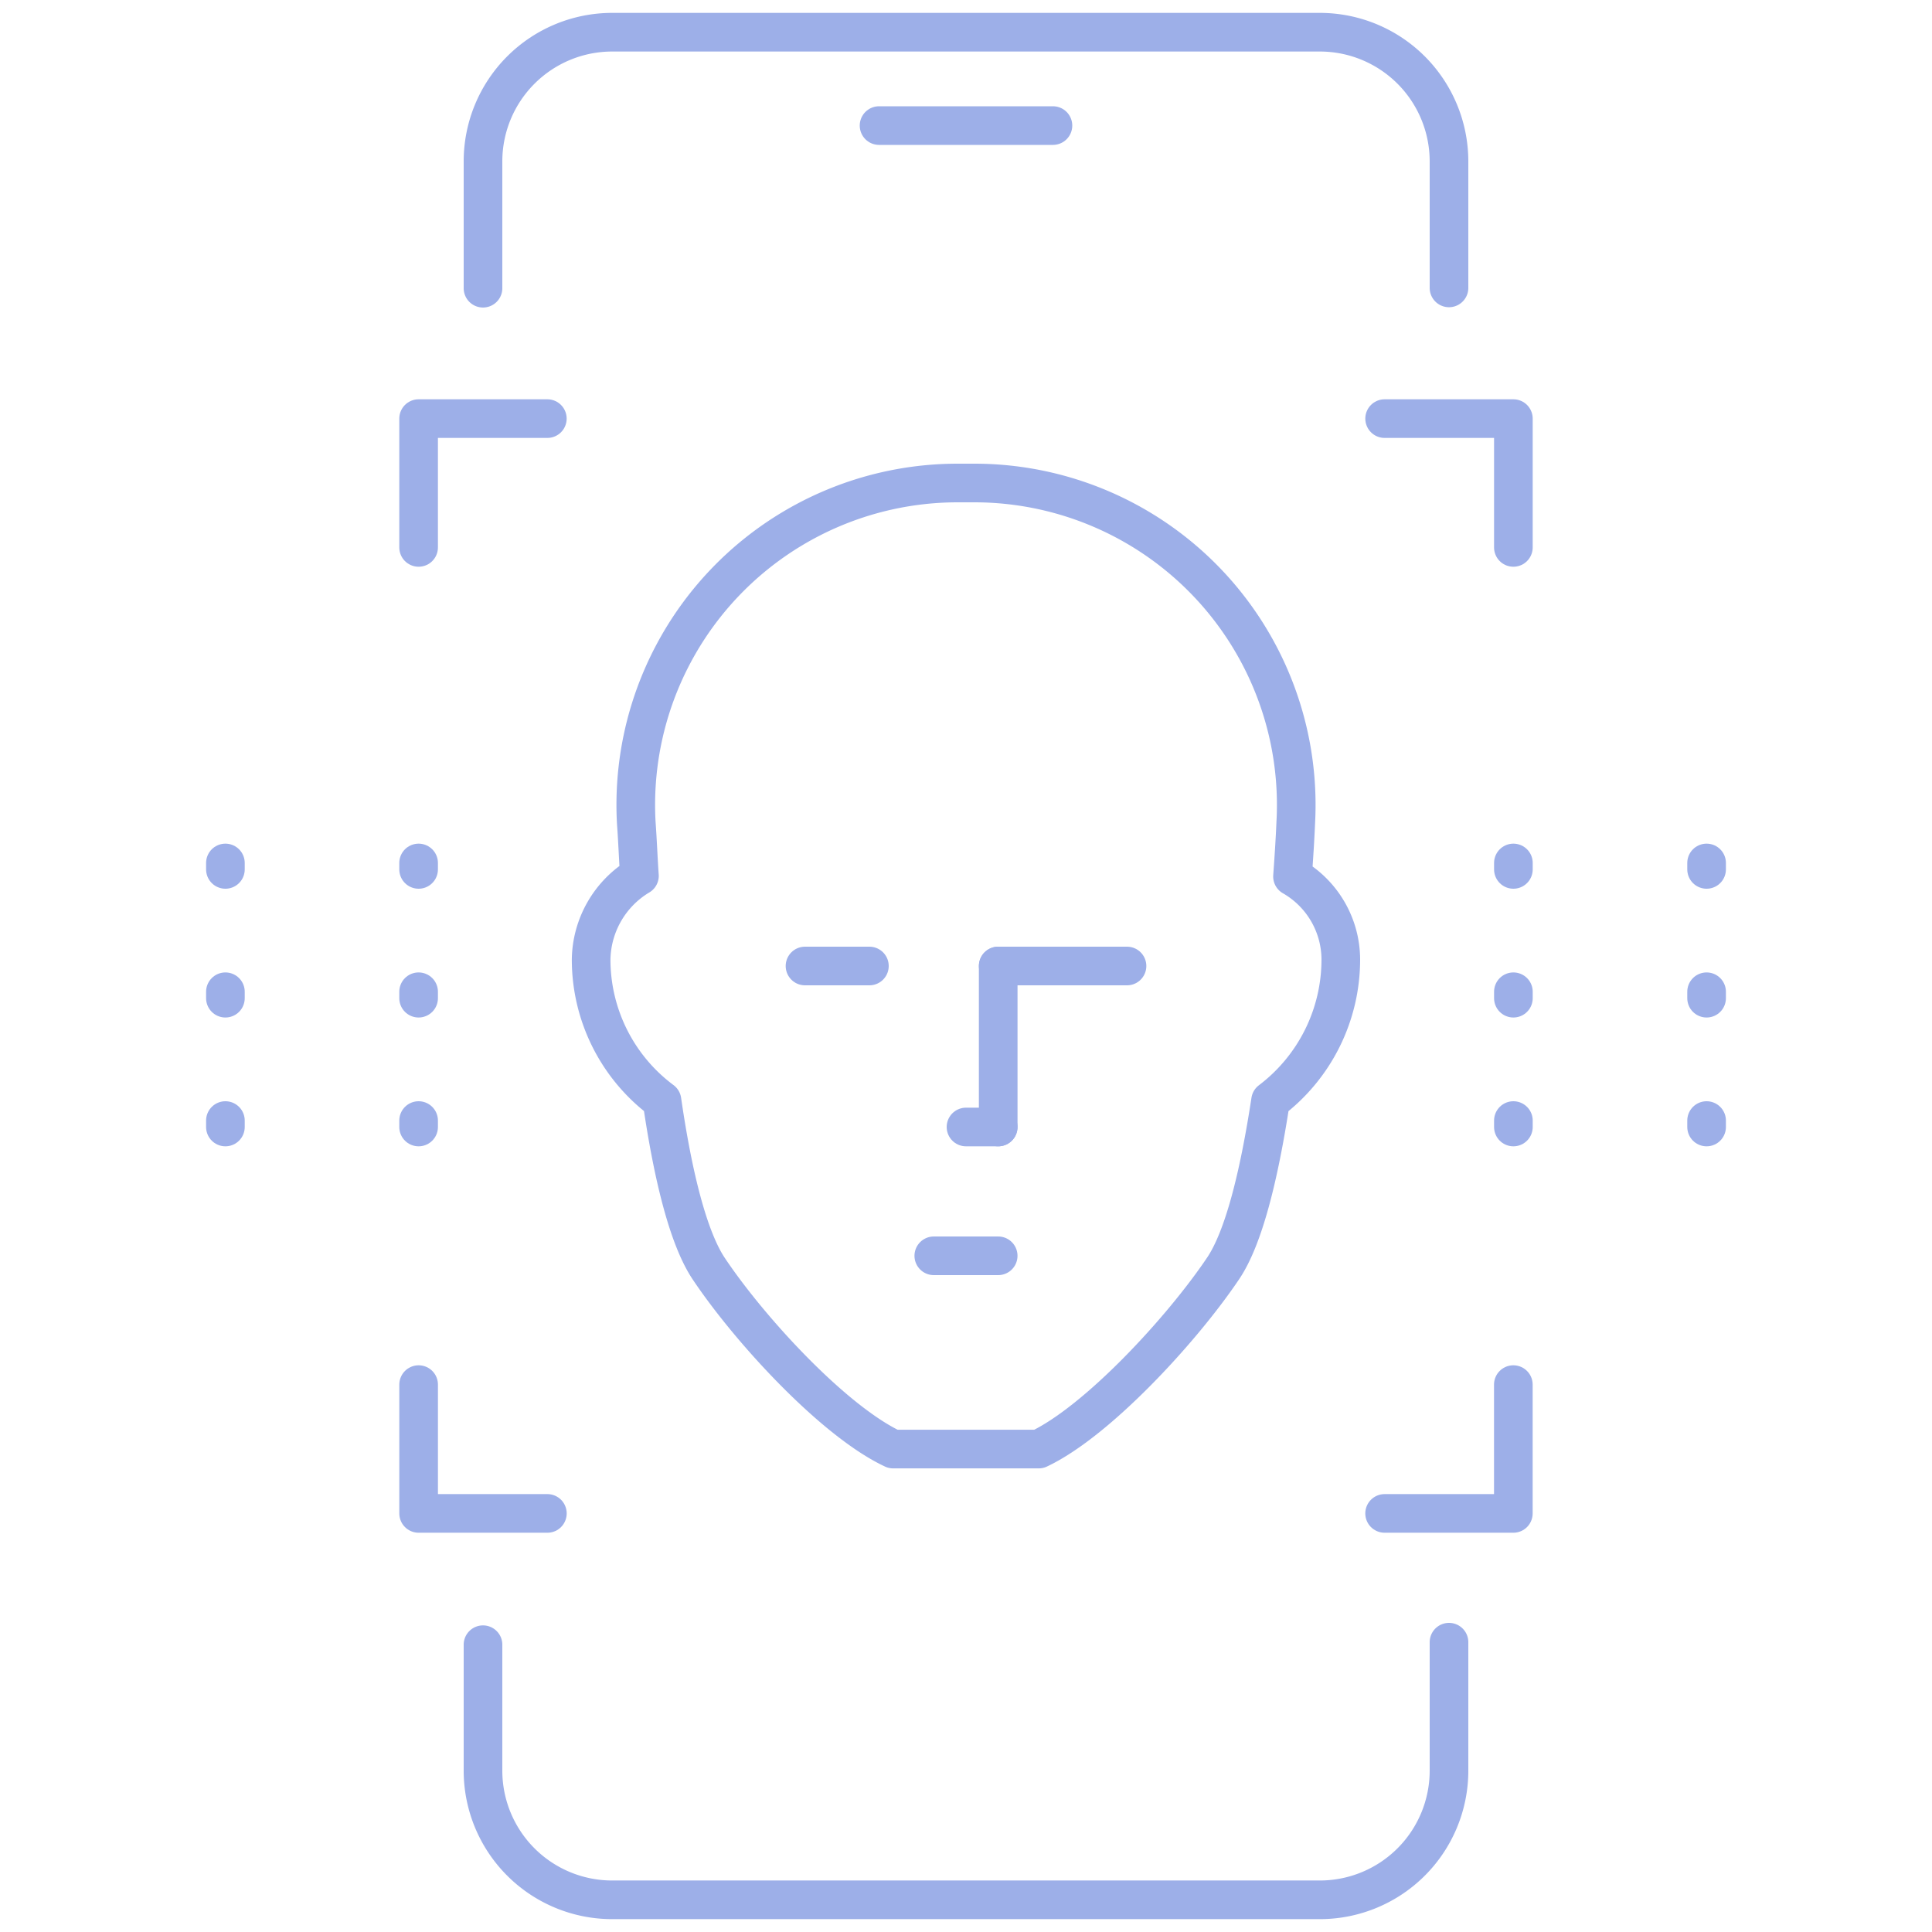 <svg xmlns="http://www.w3.org/2000/svg" xmlns:xlink="http://www.w3.org/1999/xlink" width="100" height="100" viewBox="0 0 100 100">
  <defs>
    <clipPath id="clip-path">
      <rect id="Rectángulo_2320" data-name="Rectángulo 2320" width="80" height="100" fill="none" stroke="#9dafe8" stroke-width="2"/>
    </clipPath>
  </defs>
  <g id="Grupo_264" data-name="Grupo 264" transform="translate(-1577 -2762)">
    <rect id="Rectángulo_2348" data-name="Rectángulo 2348" width="100" height="100" transform="translate(1577 2762)" fill="#fff" opacity="0"/>
    <g id="Grupo_216" data-name="Grupo 216" transform="translate(1587 2762)">
      <line id="Línea_59" data-name="Línea 59" x2="9" transform="translate(35.5 6.5)" fill="none" stroke="#9dafe8" stroke-linecap="round" stroke-linejoin="round" stroke-width="2"/>
      <g id="Grupo_215" data-name="Grupo 215">
        <g id="Grupo_214" data-name="Grupo 214" clip-path="url(#clip-path)">
          <path id="Trazado_3897" data-name="Trazado 3897" d="M54.5,25.5v6.667a6.686,6.686,0,0,1-6.667,6.667H11.167A6.686,6.686,0,0,1,4.5,32.167V25.63" transform="translate(10.5 59.5)" fill="none" stroke="#9dafe8" stroke-linecap="round" stroke-linejoin="round" stroke-width="2"/>
          <path id="Trazado_3898" data-name="Trazado 3898" d="M4.5,13.75V7.167A6.688,6.688,0,0,1,11.167.5H47.833A6.688,6.688,0,0,1,54.5,7.167v6.567" transform="translate(10.5 1.167)" fill="none" stroke="#9dafe8" stroke-linecap="round" stroke-linejoin="round" stroke-width="2"/>
          <path id="Trazado_3899" data-name="Trazado 3899" d="M44.982,32.167a4.967,4.967,0,0,0-2.5-4.3c.067-.933.13-1.87.167-2.767A16.662,16.662,0,0,0,26.016,7.5h-.867A16.66,16.66,0,0,0,8.516,25.1c.067.9.1,1.833.163,2.733a5.136,5.136,0,0,0-2.5,4.333,9.1,9.1,0,0,0,3.667,7.3c.57,3.937,1.367,7.1,2.4,8.67,2.133,3.2,6.5,7.933,9.567,9.367h7.533c3.033-1.433,7.4-6.167,9.533-9.333,1.067-1.567,1.867-4.767,2.467-8.7A9.161,9.161,0,0,0,44.982,32.167Z" transform="translate(14.418 17.5)" fill="none" stroke="#9dafe8" stroke-linecap="round" stroke-linejoin="round" stroke-width="2"/>
          <path id="Trazado_3900" data-name="Trazado 3900" d="M25.164,13.167V6.5H18.5" transform="translate(43.168 15.167)" fill="none" stroke="#9dafe8" stroke-linecap="round" stroke-linejoin="round" stroke-width="2"/>
          <path id="Trazado_3901" data-name="Trazado 3901" d="M18.5,28.167h6.663V21.5" transform="translate(43.167 50.167)" fill="none" stroke="#9dafe8" stroke-linecap="round" stroke-linejoin="round" stroke-width="2"/>
          <path id="Trazado_3902" data-name="Trazado 3902" d="M3.5,13.167V6.5h6.663" transform="translate(8.167 15.167)" fill="none" stroke="#9dafe8" stroke-linecap="round" stroke-linejoin="round" stroke-width="2"/>
          <path id="Trazado_3903" data-name="Trazado 3903" d="M10.164,28.167H3.5V21.5" transform="translate(8.168 50.167)" fill="none" stroke="#9dafe8" stroke-linecap="round" stroke-linejoin="round" stroke-width="2"/>
          <line id="Línea_60" data-name="Línea 60" x2="3.333" transform="translate(38.333 65)" fill="none" stroke="#9dafe8" stroke-linecap="round" stroke-linejoin="round" stroke-width="2"/>
          <line id="Línea_61" data-name="Línea 61" x2="1.667" transform="translate(40 58.333)" fill="none" stroke="#9dafe8" stroke-linecap="round" stroke-linejoin="round" stroke-width="2"/>
          <line id="Línea_62" data-name="Línea 62" x2="3.333" transform="translate(31.667 50)" fill="none" stroke="#9dafe8" stroke-linecap="round" stroke-linejoin="round" stroke-width="2"/>
          <line id="Línea_63" data-name="Línea 63" x2="6.667" transform="translate(41.667 50)" fill="none" stroke="#9dafe8" stroke-linecap="round" stroke-linejoin="round" stroke-width="2"/>
          <line id="Línea_64" data-name="Línea 64" y1="8.333" transform="translate(41.667 50)" fill="none" stroke="#9dafe8" stroke-linecap="round" stroke-linejoin="round" stroke-width="2"/>
          <line id="Línea_65" data-name="Línea 65" y1="0.333" transform="translate(78.333 44.667)" fill="none" stroke="#9dafe8" stroke-linecap="round" stroke-linejoin="round" stroke-width="2"/>
          <line id="Línea_66" data-name="Línea 66" y1="0.333" transform="translate(78.333 51.333)" fill="none" stroke="#9dafe8" stroke-linecap="round" stroke-linejoin="round" stroke-width="2"/>
          <line id="Línea_67" data-name="Línea 67" y1="0.333" transform="translate(78.333 58)" fill="none" stroke="#9dafe8" stroke-linecap="round" stroke-linejoin="round" stroke-width="2"/>
          <line id="Línea_68" data-name="Línea 68" y1="0.333" transform="translate(68.333 44.667)" fill="none" stroke="#9dafe8" stroke-linecap="round" stroke-linejoin="round" stroke-width="2"/>
          <line id="Línea_69" data-name="Línea 69" y1="0.333" transform="translate(68.333 51.333)" fill="none" stroke="#9dafe8" stroke-linecap="round" stroke-linejoin="round" stroke-width="2"/>
          <line id="Línea_70" data-name="Línea 70" y1="0.333" transform="translate(68.333 58)" fill="none" stroke="#9dafe8" stroke-linecap="round" stroke-linejoin="round" stroke-width="2"/>
          <line id="Línea_71" data-name="Línea 71" y1="0.333" transform="translate(11.667 44.667)" fill="none" stroke="#9dafe8" stroke-linecap="round" stroke-linejoin="round" stroke-width="2"/>
          <line id="Línea_72" data-name="Línea 72" y1="0.333" transform="translate(11.667 51.333)" fill="none" stroke="#9dafe8" stroke-linecap="round" stroke-linejoin="round" stroke-width="2"/>
          <line id="Línea_73" data-name="Línea 73" y1="0.333" transform="translate(11.667 58)" fill="none" stroke="#9dafe8" stroke-linecap="round" stroke-linejoin="round" stroke-width="2"/>
          <line id="Línea_74" data-name="Línea 74" y1="0.333" transform="translate(1.667 44.667)" fill="none" stroke="#9dafe8" stroke-linecap="round" stroke-linejoin="round" stroke-width="2"/>
          <line id="Línea_75" data-name="Línea 75" y1="0.333" transform="translate(1.667 51.333)" fill="none" stroke="#9dafe8" stroke-linecap="round" stroke-linejoin="round" stroke-width="2"/>
          <line id="Línea_76" data-name="Línea 76" y1="0.333" transform="translate(1.667 58)" fill="none" stroke="#9dafe8" stroke-linecap="round" stroke-linejoin="round" stroke-width="2"/>
        </g>
      </g>
    </g>
  </g>
</svg>
